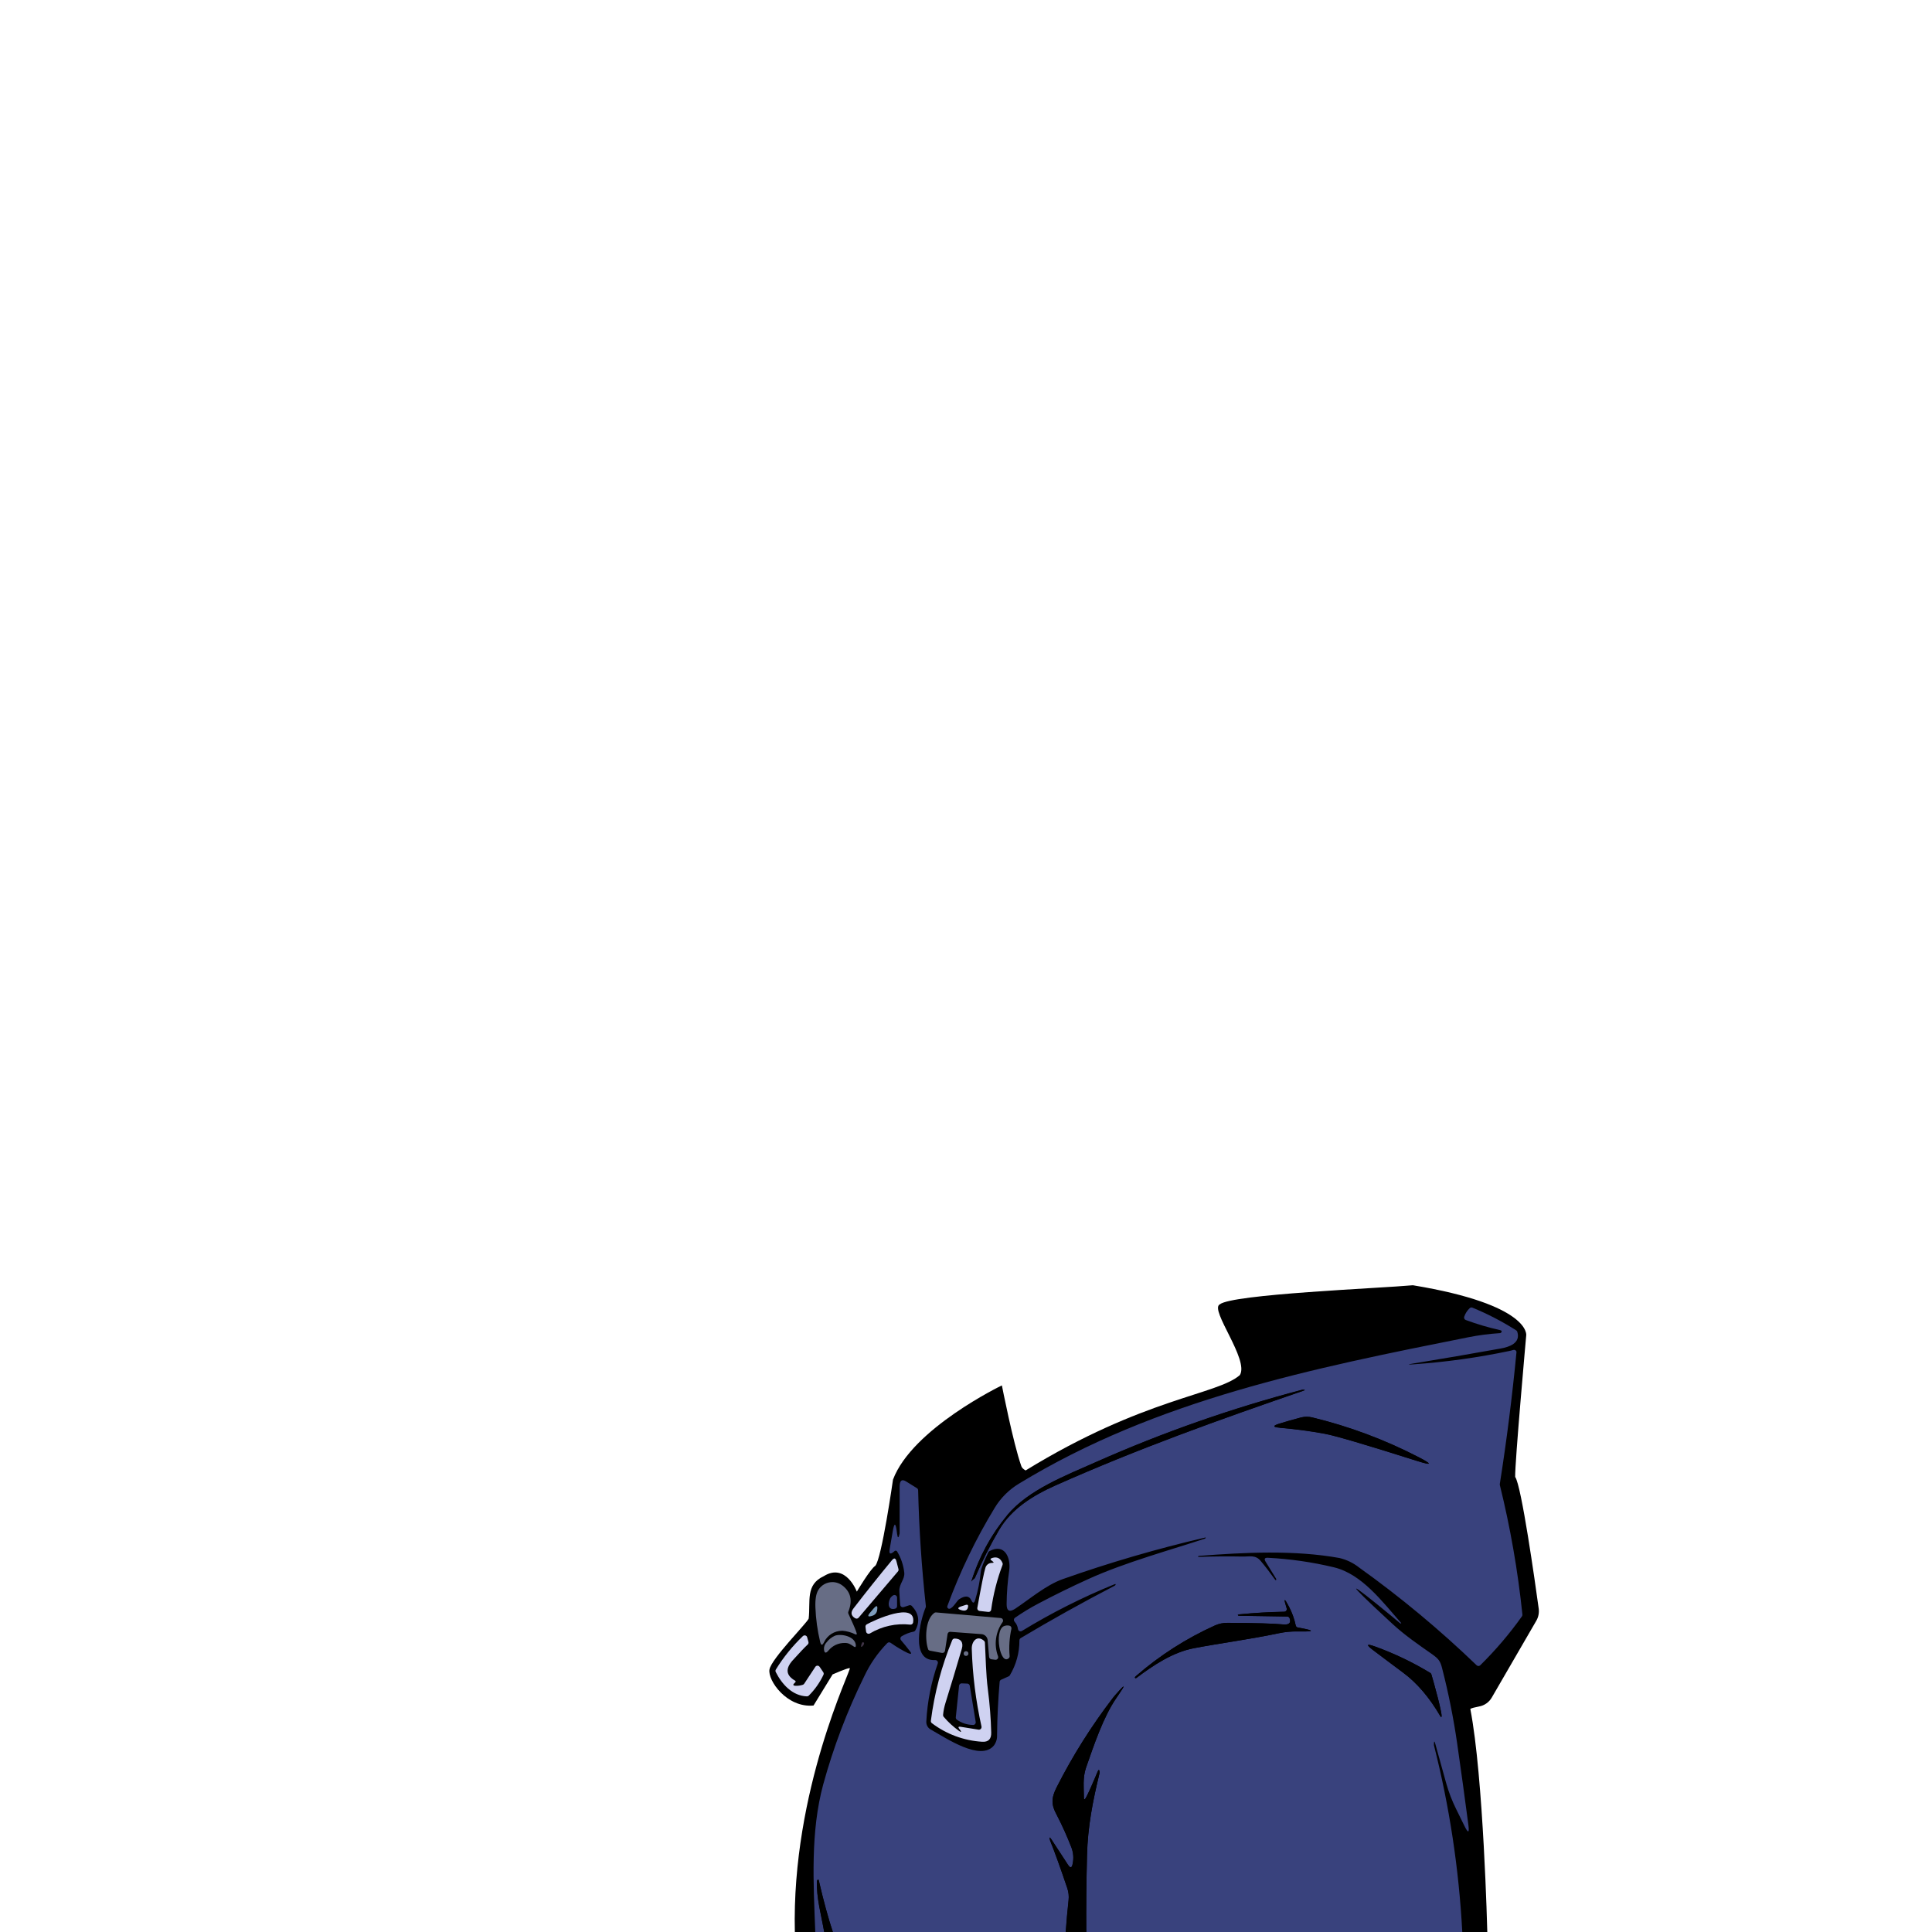 <?xml version="1.0" encoding="UTF-8" standalone="no"?>
<!DOCTYPE svg PUBLIC "-//W3C//DTD SVG 1.1//EN" "http://www.w3.org/Graphics/SVG/1.1/DTD/svg11.dtd">
<svg width="100%" height="100%" viewBox="0 0 750 750" version="1.1" xmlns="http://www.w3.org/2000/svg" xmlns:xlink="http://www.w3.org/1999/xlink" xml:space="preserve" xmlns:serif="http://www.serif.com/" style="fill-rule:evenodd;clip-rule:evenodd;stroke-linejoin:round;stroke-miterlimit:2;">
    <path d="M577.37,750.09C577.37,750.09 575.89,689.67 570.78,663.45C571,663.12 572.61,662.76 574.18,662.45C576.243,662.083 578.041,660.823 579.09,659.01L596.38,629.19C597.219,627.754 597.55,626.077 597.32,624.43C595.92,614.23 590.62,576.67 588.19,573.34C588.02,568.19 592.48,518.34 592.48,518.34C592.48,518.34 594.26,506.49 548.48,498.93C535.74,500.12 478.11,502.38 473.48,506.38C469.513,508.432 485.056,527.941 481.3,533.82C472.41,541.52 444.08,542.63 398.15,570.82C398.15,570.82 396.843,570.19 396.48,569.16C393.29,560.16 388.93,537.81 388.93,537.81C388.93,537.81 354.14,554.53 346.66,574.38C346.66,574.38 342.27,605.19 339.77,607.86C337.93,608.97 332.62,617.86 332.62,617.86C332.62,617.86 328.34,606.53 319.8,611.86C312.6,615.19 314.69,621.56 313.93,628.33C313.26,630.08 299.48,643.86 298.71,648.08C297.94,652.3 305.48,663.08 315.81,662.08L323.22,650C323.22,650 329,647.45 329.89,647.56C330.78,647.67 307.22,694.78 308.56,750.09L577.37,750.09Z" style="fill-rule:nonzero;"/>
    <path d="M567.69,750L421.69,750C421.63,740.1 421.727,730.2 421.98,720.3C422.25,709.1 424.23,699.09 426.8,688.51C426.856,688.312 426.877,688.105 426.86,687.9C426.747,686.853 426.487,686.813 426.08,687.78C425.58,688.97 421.69,698.35 421.08,698.46C421.062,698.464 421.044,698.466 421.026,698.466C420.911,698.466 420.811,698.383 420.79,698.27C420.785,698.25 420.785,698.23 420.79,698.21C420.79,694.08 420.24,690.12 421.62,686.15C424.62,677.62 428.27,666.58 433.38,659.15L433.66,658.75C437.253,653.563 436.983,653.353 432.85,658.12C432.57,658.45 432.31,658.76 432.08,659.06C423.743,669.92 416.432,681.529 410.24,693.74C408.08,697.99 408.02,700.5 410.24,704.54C412.39,708.689 414.313,712.952 416,717.31C416.731,719.3 416.88,721.458 416.43,723.53C416.14,725.18 415.53,725.31 414.61,723.9L408.25,714.16C407.48,712.98 407.25,713.07 407.66,714.43C407.66,714.54 407.74,714.67 407.79,714.8C409.403,718.8 411.587,724.853 414.34,732.96C414.849,734.464 415.024,736.062 414.85,737.64C414.397,741.76 414.027,745.88 413.74,750L323.33,750C321.497,744.493 319.68,737.827 317.88,730C317.8,729.67 317.65,729.6 317.42,729.78C317.274,729.893 317.186,730.066 317.18,730.25C316.89,736.63 318.9,743.71 319.99,750.02L316.49,750.02C315.78,731.1 314.56,711.2 319.57,692.72C323.542,678.247 328.88,664.184 335.51,650.72C337.74,645.952 340.763,641.597 344.45,637.84C344.805,637.486 345.375,637.452 345.77,637.76C346.77,638.56 355.72,644.23 353.27,641.04C352.137,639.567 350.97,638.127 349.77,636.72C349.411,636.306 349.456,635.669 349.87,635.31L350.01,635.21C351.44,634.341 353.01,633.729 354.65,633.4C354.943,633.345 355.196,633.161 355.34,632.9C357.167,629.533 356.717,626.38 353.99,623.44C353.724,623.152 353.312,623.046 352.94,623.17L350.78,623.89C350.259,624.06 349.69,623.771 349.52,623.25C349.493,623.179 349.476,623.105 349.47,623.03C349.31,621.26 349.19,619.5 349.12,617.74C349,614.74 351.34,613.15 351.03,610.44C350.702,607.548 349.754,604.761 348.25,602.27C348.066,601.972 347.673,601.874 347.37,602.05L347.29,602.11L346.99,602.37C345.6,603.54 345.05,603.22 345.36,601.43L346.55,594.52C347.15,591.02 347.677,591.02 348.13,594.52L348.23,595.27C348.48,597.27 348.82,597.27 349.23,595.27C349.245,595.14 349.245,595.01 349.23,594.88L349.23,577.16C349.23,574.75 350.07,574.06 351.74,575.09L355.95,577.7C356.234,577.877 356.411,578.186 356.42,578.52C356.78,593.56 357.78,608.56 359.42,623.52C359.438,623.694 359.411,623.87 359.34,624.03C357.34,628.62 353.17,644.95 363.04,644.44C363.061,644.439 363.081,644.438 363.102,644.438C363.628,644.438 364.069,644.854 364.1,645.38C364.1,645.512 364.08,645.644 364.04,645.77C361.498,653 360.003,660.557 359.6,668.21C359.486,669.59 360.241,670.904 361.49,671.5C367.39,674.82 380.74,683.86 385.86,677.57C386.714,676.399 387.138,674.968 387.06,673.52C387.133,666.627 387.467,659.747 388.06,652.88C388.094,652.521 388.32,652.206 388.65,652.06L391.57,650.75C391.761,650.671 391.919,650.53 392.02,650.35C394.478,646.249 395.765,641.551 395.74,636.77C395.74,636.417 395.927,636.09 396.23,635.91C407.983,628.89 420.153,622.107 432.74,615.56C432.98,615.43 433.52,614.65 432.57,615.04C420.144,620.095 408.149,626.148 396.7,633.14C396.542,633.237 396.361,633.289 396.175,633.289C395.819,633.289 395.489,633.098 395.31,632.79C395.246,632.675 395.202,632.55 395.18,632.42C395.049,631.334 394.58,630.316 393.84,629.51C393.477,629.108 393.504,628.48 393.9,628.11L394.01,628.02C396.938,625.981 399.991,624.128 403.15,622.47C409.457,619.137 415.85,616 422.33,613.06C436.54,606.55 455.19,601.47 467.71,597.3C467.817,597.264 467.908,597.194 467.97,597.1C468.13,596.89 468.08,596.82 467.81,596.88C449.119,601.226 430.684,606.608 412.59,613C406.09,615.29 399.59,620.87 394.1,624.5C391.86,625.973 390.75,625.37 390.77,622.69C390.808,618.339 391.142,613.996 391.77,609.69C392.46,604.89 390.11,598.94 384.1,602.14C383.912,602.24 383.762,602.398 383.67,602.59C381.837,606.37 380.857,608.92 380.73,610.24C380.377,613.927 379.65,617.57 378.56,621.11C378.15,622.44 377.66,622.47 377.07,621.22C376.22,619.41 374.61,619.31 372.23,620.9C371.55,621.35 369.43,625.14 368.15,624.45C367.792,624.261 367.628,623.83 367.77,623.45C372.645,610.172 378.804,597.401 386.16,585.32C388.476,581.497 391.685,578.292 395.51,575.98C449,543.35 509.54,531.16 570,519.12C574.063,518.312 578.176,517.778 582.31,517.52C582.497,517.506 582.669,517.411 582.78,517.26C583.12,516.8 582.96,516.5 582.31,516.35C577.79,515.339 573.344,514.026 569,512.42C568.495,512.233 568.227,511.67 568.4,511.16C568.828,509.893 569.559,508.75 570.53,507.83C570.815,507.559 571.236,507.48 571.6,507.63C577.516,510.063 583.204,513.015 588.6,516.45C588.795,516.577 588.94,516.768 589.01,516.99C590.43,521.46 585.72,522.93 582.57,523.49C571.177,525.537 559.767,527.493 548.34,529.36C546.24,529.71 546.4,529.79 548.82,529.62C561.318,528.747 573.741,527.013 586,524.43C586.474,524.337 586.942,524.214 587.4,524.06C587.508,524.021 587.622,524.002 587.737,524.002C588.16,524.002 588.54,524.271 588.68,524.67C588.711,524.812 588.711,524.958 588.68,525.1C587.04,542.147 584.89,559.13 582.23,576.05C582.205,576.182 582.205,576.318 582.23,576.45C586.311,593.004 589.241,609.821 591,626.78C591.024,627.021 590.96,627.263 590.82,627.46C585.988,634.253 580.57,640.611 574.63,646.46C574.244,646.839 573.616,646.839 573.23,646.46C558.948,632.695 543.677,619.994 527.54,608.46C525.303,606.699 522.704,605.452 519.93,604.81C502.55,601.66 483,602.62 465.44,604C465.328,604.004 465.223,604.055 465.15,604.14C465.02,604.31 465.08,604.4 465.33,604.39C471.01,604.183 476.677,604.137 482.33,604.25C485.06,604.31 487.33,603.49 489.38,605.93C491.43,608.37 493.12,610.62 494.86,613.06C495.16,613.48 495.35,613.54 495.43,613.25C495.462,613.114 495.44,612.971 495.37,612.85L491.31,606.25C490.64,605.17 490.94,604.66 492.21,604.73C500.835,605.172 509.401,606.407 517.8,608.42C528.69,611.02 536.64,621.79 543.8,629.91C544.24,630.42 543.58,630.19 543.47,630.1C542.47,629.23 541.41,628.36 540.37,627.5C522.297,612.607 521.86,613.11 539.06,629.01L540.53,630.37C545.33,634.8 550.53,638.37 555.86,642.1C558.32,643.87 559.11,644.64 559.86,647.74C562.312,657.296 564.249,666.976 565.66,676.74C567.167,687.193 568.62,697.747 570.02,708.4C570.45,711.61 569.94,711.77 568.51,708.86C567.4,706.6 566.31,704.4 565.26,702.25C563.694,699.094 562.422,695.8 561.46,692.41C560,687.243 558.567,682.07 557.16,676.89C556.86,675.79 556.69,675.81 556.65,676.95C556.623,677.126 556.623,677.304 556.65,677.48C562.673,701.23 566.357,725.512 567.65,749.98L567.69,750ZM391,588.23C384.75,595.762 380.028,604.441 377.1,613.78C377.033,613.973 377.053,613.973 377.16,613.78C377.398,613.407 377.72,613.096 378.1,612.87C378.273,612.763 378.409,612.606 378.49,612.42C381.212,606.044 384.338,599.848 387.85,593.87C392.66,585.66 401.07,580.46 409.69,576.62C442.05,562.22 473.29,551.08 505.85,539.88C506.76,539.57 506.73,539.43 505.78,539.47C505.694,539.456 505.606,539.456 505.52,539.47C478.181,546.654 451.462,556.017 425.62,567.47C413.72,572.75 399.11,578.36 391,588.16L391,588.23ZM496.8,554.23C502.635,554.709 508.442,555.48 514.2,556.54C518.307,557.293 530.24,560.803 550,567.07C556,568.957 556.203,568.467 550.61,565.6C537.566,558.857 523.761,553.7 509.49,550.24C508.033,549.869 506.507,549.869 505.05,550.24C502.177,550.993 499.367,551.793 496.62,552.64C493.993,553.46 494.053,553.98 496.8,554.2L496.8,554.23ZM499.49,624.37C499.652,624.891 499.36,625.454 498.84,625.62C498.746,625.651 498.649,625.668 498.55,625.67C492.75,625.757 486.967,626.09 481.2,626.67C480.53,626.73 480.37,626.89 480.72,627.16L480.87,627.22L499.7,627.52C500.116,627.524 500.488,627.788 500.63,628.18C501.297,630.027 500.427,630.83 498.02,630.59C494.527,630.243 487.38,630.04 476.58,629.98C474.893,629.953 473.221,630.294 471.68,630.98C460.528,636 450.174,642.631 440.95,650.66C440.46,651.09 440.4,651.36 440.77,651.46C440.891,651.493 441.021,651.467 441.12,651.39C447.68,646.46 455.23,641.39 463.44,639.84C473.73,637.84 484.98,636.43 496.44,634.02C498.856,633.512 501.322,633.281 503.79,633.33L505.08,633.33C510.073,633.423 510.117,633 505.21,632.06L503.75,631.79C503.367,631.698 503.072,631.388 503,631C502.467,628.429 501.578,625.945 500.36,623.62C498.56,620.173 498.247,620.303 499.42,624.01L499.53,624.35L499.49,624.37ZM533,640.55C536.767,643.41 540.663,646.333 544.69,649.32C550.103,653.32 554.94,658.987 559.2,666.32C559.26,666.433 559.373,666.508 559.5,666.52C560.39,666.62 556.38,652.39 555.66,649.99C555.589,649.752 555.432,649.549 555.22,649.42C548.421,645.296 541.229,641.859 533.75,639.16C530.45,637.973 530.2,638.437 533,640.55Z" style="fill:rgb(57,66,125);fill-rule:nonzero;"/>
    <path d="M391,588.23C399.11,578.43 413.72,572.82 425.62,567.54C451.462,556.087 478.181,546.724 505.52,539.54C505.606,539.526 505.694,539.526 505.78,539.54C506.78,539.54 506.78,539.64 505.85,539.95C473.29,551.15 442.05,562.29 409.69,576.69C401.07,580.53 392.69,585.69 387.85,593.94C384.338,599.918 381.212,606.114 378.49,612.49C378.409,612.676 378.273,612.833 378.1,612.94C377.72,613.166 377.398,613.477 377.16,613.85C377.053,614.023 377.033,614.023 377.1,613.85C380.02,604.486 384.742,595.783 391,588.23Z" style="fill-rule:nonzero;"/>
    <path d="M496.79,554.25C494.043,554.03 493.983,553.51 496.61,552.69C499.363,551.837 502.173,551.037 505.04,550.29C506.497,549.919 508.023,549.919 509.48,550.29C523.751,553.75 537.556,558.907 550.6,565.65C556.167,568.517 555.963,569.007 549.99,567.12C530.243,560.853 518.31,557.343 514.19,556.59C508.432,555.53 502.625,554.759 496.79,554.28L496.79,554.25Z" style="fill-rule:nonzero;"/>
    <path d="M385.32,606.06L385.11,605.93C384.28,605.42 384.33,605.04 385.26,604.77C387.08,604.24 388.39,604.9 389.18,606.77C389.285,607.009 389.285,607.281 389.18,607.52C387.057,613.124 385.577,618.952 384.77,624.89C384.698,625.424 384.206,625.809 383.67,625.75L380.28,625.37C379.773,625.317 379.383,624.885 379.383,624.375C379.383,624.337 379.386,624.298 379.39,624.26C379.394,624.222 379.39,624.26 379.39,624.2C380.977,615.373 382.027,610.173 382.54,608.6C382.872,607.454 383.947,606.672 385.14,606.71C385.85,606.71 385.9,606.47 385.29,606.1L385.32,606.06ZM332,628.22C330.34,627.227 330.123,625.937 331.35,624.35C336.163,618.09 341.13,611.867 346.25,605.68C347.083,604.68 347.663,604.81 347.99,606.07L348.79,609.13C348.871,609.446 348.793,609.782 348.58,610.03L333.3,628C332.985,628.368 332.446,628.457 332.03,628.21L332,628.22Z" style="fill:rgb(207,210,241);fill-rule:nonzero;"/>
    <path d="M326.94,633.06C323.927,633.056 321.17,634.797 319.88,637.52C319.23,638.85 318.73,638.8 318.38,637.35C317.328,632.971 316.712,628.5 316.54,624C316.42,620.9 316.8,618.637 317.68,617.21C318.844,615.322 320.91,614.17 323.127,614.17C324.595,614.17 326.02,614.675 327.16,615.6C330.307,618.073 331.027,621.433 329.32,625.68C329.233,625.909 329.233,626.161 329.32,626.39C329.47,626.83 333.09,634.25 332.55,634.46C332.396,634.52 332.224,634.52 332.07,634.46C330.474,633.663 328.739,633.181 326.96,633.04L326.94,633.06Z" style="fill:rgb(103,109,133);fill-rule:nonzero;"/>
    <path d="M345.9,620C346.139,619.718 346.427,619.481 346.75,619.3C347.227,619.032 347.841,619.203 348.11,619.68C348.195,619.829 348.239,619.998 348.24,620.17L348.24,623.48C348.258,623.938 347.96,624.352 347.52,624.48C344.29,625.39 344.65,621.48 345.9,620Z" style="fill:rgb(57,66,125);fill-rule:nonzero;"/>
    <path d="M499.48,624.39L499.37,624.05C498.203,620.343 498.517,620.213 500.31,623.66C501.542,625.97 502.448,628.441 503,631C503.081,631.395 503.394,631.704 503.79,631.78L505.25,632.05C510.163,632.977 510.12,633.4 505.12,633.32L503.83,633.32C501.362,633.271 498.896,633.502 496.48,634.01C485.02,636.42 473.77,637.88 463.48,639.83C455.27,641.39 447.72,646.45 441.16,651.38C441.061,651.457 440.931,651.483 440.81,651.45C440.44,651.35 440.5,651.08 440.99,650.65C450.201,642.636 460.538,636.015 471.67,631C473.211,630.314 474.883,629.973 476.57,630C487.37,630.047 494.517,630.25 498.01,630.61C500.397,630.85 501.267,630.047 500.62,628.2C500.478,627.808 500.106,627.544 499.69,627.54L480.86,627.24L480.71,627.18C480.36,626.91 480.52,626.75 481.19,626.69C486.957,626.143 492.74,625.81 498.54,625.69C499.089,625.69 499.54,625.239 499.54,624.69C499.55,624.594 499.55,624.496 499.54,624.4L499.48,624.39Z" style="fill-rule:nonzero;"/>
    <path d="M373.27,625.08C371.6,624.61 371.58,624.08 373.27,623.55L374.76,623.06C375.65,622.76 375.99,623.06 375.76,623.98C375.51,625.11 374.68,625.48 373.27,625.08Z" style="fill:rgb(207,210,241);fill-rule:nonzero;"/>
    <path d="M339.1,624.46C340.34,623.007 340.807,623.22 340.5,625.1C340.381,626.106 339.664,626.945 338.69,627.22C336.88,627.83 336.59,627.4 337.83,625.95L339.1,624.46Z" style="fill:rgb(126,157,188);fill-rule:nonzero;"/>
    <path d="M353.37,630.68C347.917,630.076 342.414,631.277 337.71,634.1C337.238,634.38 336.62,634.222 336.34,633.75C336.273,633.633 336.229,633.504 336.21,633.37L335.98,631.57C335.926,631.169 336.12,630.773 336.47,630.57C339.07,629.08 355.77,621.36 354.47,629.83C354.393,630.356 353.909,630.733 353.38,630.68L353.37,630.68Z" style="fill:rgb(207,210,241);fill-rule:nonzero;"/>
    <path d="M360.27,640.12C359.08,636.82 359.03,628.76 362.7,626.12C362.892,625.984 363.126,625.921 363.36,625.94L388.49,628.12C389.002,628.167 389.398,628.602 389.398,629.116C389.398,629.313 389.339,629.506 389.23,629.67C386.445,633.531 385.775,638.543 387.45,643C387.628,643.518 387.348,644.091 386.83,644.27C386.686,644.321 386.532,644.338 386.38,644.32L384.85,644.13C384.383,644.076 384.014,643.698 383.97,643.23L383.43,637.06C383.431,637.033 383.431,637.007 383.431,636.98C383.431,635.537 382.244,634.35 380.801,634.35C380.791,634.35 380.78,634.35 380.77,634.35L368.92,633.47C368.395,633.428 367.922,633.808 367.85,634.33L366.85,640.82C366.773,641.363 366.263,641.747 365.72,641.67L365.67,641.67L360.98,640.78C360.633,640.712 360.347,640.464 360.23,640.13L360.27,640.12Z" style="fill:rgb(103,109,133);fill-rule:nonzero;"/>
    <path d="M389.59,631.32C390.279,630.997 391.056,630.909 391.8,631.07C392.34,631.156 392.713,631.67 392.63,632.21C392.547,632.75 392.63,632.21 392.63,632.27C391.862,635.754 391.629,639.336 391.94,642.89C391.965,643.21 391.834,643.523 391.59,643.73C388.26,646.62 385.9,633.31 389.59,631.32Z" style="fill:rgb(103,109,133);fill-rule:nonzero;"/>
    <path d="M308.91,654.43C309.839,654.452 310.766,654.317 311.65,654.03C311.867,653.961 312.054,653.82 312.18,653.63L316.51,647.06C316.695,646.78 317.009,646.611 317.344,646.611C317.542,646.611 317.736,646.67 317.9,646.78C318.01,646.855 318.105,646.95 318.18,647.06L319.59,649.15C319.794,649.445 319.824,649.827 319.67,650.15C318.256,653.158 316.327,655.896 313.97,658.24C313.774,658.435 313.506,658.54 313.23,658.53C307.56,658.31 303.55,653.82 301.17,649.13C300.992,648.821 300.992,648.439 301.17,648.13C304.102,643.365 307.635,638.996 311.68,635.13C312.066,634.751 312.694,634.751 313.08,635.13C313.198,635.25 313.284,635.398 313.33,635.56L313.84,637.4C313.938,637.761 313.826,638.148 313.55,638.4C312.39,639.47 310.45,641.52 307.73,644.53C304.803,647.783 305.113,650.417 308.66,652.43C308.786,652.501 308.864,652.634 308.864,652.779C308.864,652.85 308.846,652.919 308.81,652.98C308.789,653.023 308.758,653.061 308.72,653.09L308.48,653.3C307.69,654 307.82,654.39 308.91,654.43Z" style="fill:rgb(207,210,241);fill-rule:nonzero;"/>
    <path d="M327.91,637.79C325.477,637.762 323.159,638.845 321.62,640.73C320.567,641.983 319.98,641.793 319.86,640.16C319.823,639.196 320.185,638.259 320.86,637.57C321.715,636.446 322.84,635.555 324.13,634.98C326.6,634.1 332.06,635.21 332.24,638.73C332.24,639.4 332.01,639.56 331.45,639.19C330.23,638.39 329.45,637.75 327.95,637.79L327.91,637.79Z" style="fill:rgb(103,109,133);fill-rule:nonzero;"/>
    <path d="M372.59,671.43L372.39,671.15C371.86,670.47 372.02,670.2 372.87,670.33L379.87,671.45C379.923,671.459 379.977,671.463 380.031,671.463C380.524,671.463 380.947,671.098 381.02,670.61C381.045,670.491 381.045,670.369 381.02,670.25C378.813,660.338 377.548,650.24 377.24,640.09C377.15,637.3 379.18,634.57 381.98,636.93C382.193,637.107 382.323,637.364 382.34,637.64C382.69,643.81 382.7,649.64 383.5,655.94C384.215,661.451 384.645,666.995 384.79,672.55C384.863,675.11 383.687,676.31 381.26,676.15C374.193,675.717 367.409,673.208 361.76,668.94C361.468,668.726 361.315,668.369 361.36,668.01C362.734,657.253 365.525,646.725 369.66,636.7C369.813,636.327 370.177,636.082 370.58,636.08C373.09,636.08 374.08,637.71 373.37,640.08C371.303,647.14 369.18,654.18 367,661.2C366.541,662.674 366.239,664.193 366.1,665.73C366.077,665.999 366.163,666.266 366.34,666.47C368.057,668.487 370.011,670.29 372.16,671.84C373.16,672.59 373.35,672.44 372.62,671.39L372.59,671.43Z" style="fill:rgb(207,210,241);fill-rule:nonzero;"/>
    <path d="M335.11,637.53C336.44,637.85 333.19,641.24 334.64,637.77C334.714,637.584 334.916,637.481 335.11,637.53Z" style="fill:rgb(64,52,71);fill-rule:nonzero;"/>
    <path d="M533,640.55C530.213,638.443 530.463,637.98 533.75,639.16C541.229,641.859 548.421,645.296 555.22,649.42C555.432,649.549 555.589,649.752 555.66,649.99C556.38,652.39 560.39,666.62 559.5,666.52C559.373,666.508 559.26,666.433 559.2,666.32C554.933,658.987 550.097,653.32 544.69,649.32C540.657,646.333 536.76,643.41 533,640.55Z" style="fill-rule:nonzero;"/>
    <circle cx="375.01" cy="641.91" r="0.92" style="fill:rgb(103,109,133);"/>
    <path d="M371.46,667.58C371.164,667.372 371.003,667.02 371.04,666.66L372.31,654.38C372.361,653.87 372.797,653.477 373.31,653.48L375.51,653.57C375.981,653.587 376.38,653.935 376.46,654.4L378.77,668.47C378.779,668.524 378.783,668.578 378.783,668.632C378.783,669.122 378.424,669.543 377.94,669.62L377.77,669.62C375.507,669.605 373.303,668.893 371.46,667.58Z" style="fill:rgb(57,66,125);fill-rule:nonzero;"/>
    <path d="M421.69,750L413.69,750C413.983,745.88 414.353,741.76 414.8,737.64C414.974,736.062 414.799,734.464 414.29,732.96C411.543,724.833 409.36,718.78 407.74,714.8C407.69,714.67 407.64,714.54 407.61,714.43C407.23,713.07 407.43,712.98 408.2,714.16L414.56,723.9C415.48,725.31 416.09,725.18 416.38,723.53C416.83,721.458 416.681,719.3 415.95,717.31C414.272,712.959 412.36,708.703 410.22,704.56C408.01,700.56 408.07,698.01 410.22,693.76C416.412,681.549 423.723,669.94 432.06,659.08C432.29,658.78 432.55,658.47 432.83,658.14C436.963,653.373 437.233,653.583 433.64,658.77L433.36,659.17C428.25,666.58 424.58,677.62 421.6,686.17C420.22,690.17 420.74,694.1 420.77,698.23C420.77,698.365 420.875,698.48 421.01,698.49L421.07,698.49C421.68,698.38 425.57,689 426.07,687.81C426.483,686.837 426.743,686.877 426.85,687.93C426.867,688.135 426.846,688.342 426.79,688.54C424.22,699.12 422.24,709.13 421.97,720.33C421.723,730.23 421.627,740.13 421.68,750.03L421.69,750Z" style="fill-rule:nonzero;"/>
    <path d="M323.28,750L319.94,750C318.85,743.69 316.84,736.61 317.13,730.23C317.136,730.046 317.224,729.873 317.37,729.76C317.6,729.58 317.75,729.65 317.83,729.98C319.63,737.8 321.447,744.473 323.28,750Z" style="fill-rule:nonzero;"/>
</svg>
